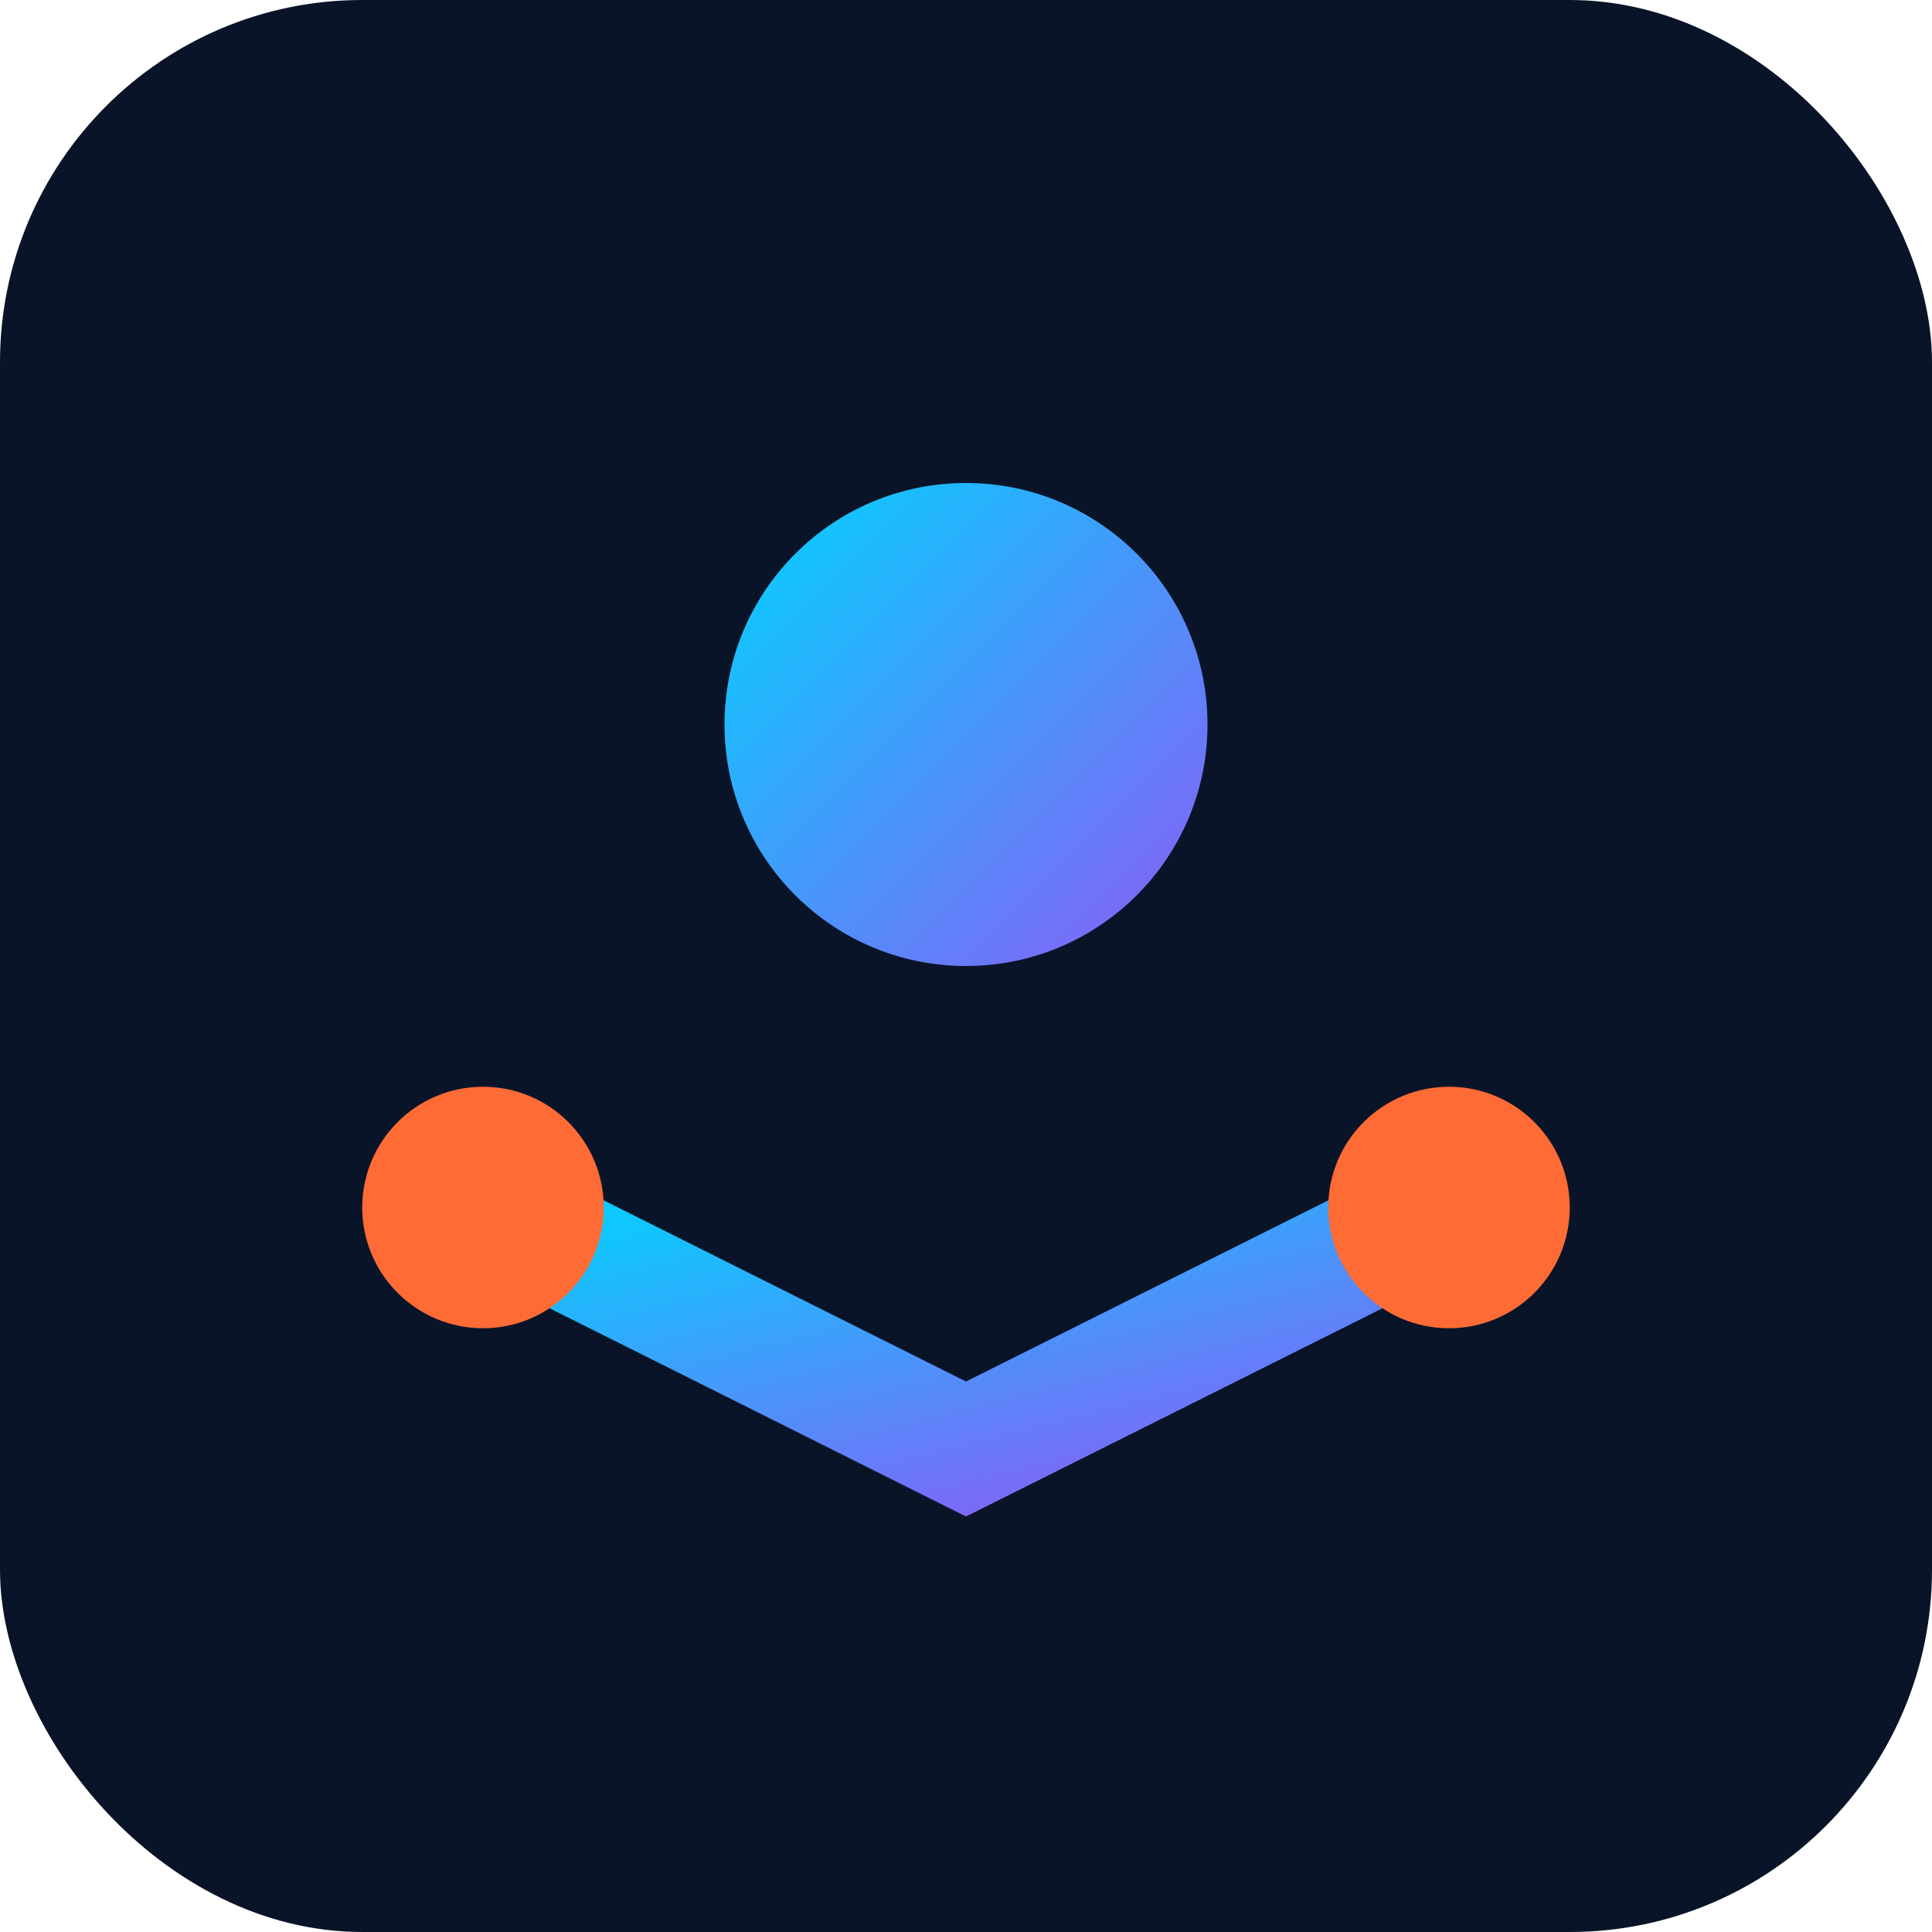 <svg xmlns="http://www.w3.org/2000/svg" viewBox="0 0 32 32">
  <defs>
    <linearGradient id="faviconGrad" x1="0%" y1="0%" x2="100%" y2="100%">
      <stop offset="0%" style="stop-color:#00d4ff"/>
      <stop offset="100%" style="stop-color:#8b5cf6"/>
    </linearGradient>
  </defs>
  <rect width="32" height="32" fill="#0a1428" rx="6"/>
  <circle cx="16" cy="12" r="4" fill="url(#faviconGrad)"/>
  <path d="M8 20 L16 24 L24 20" stroke="url(#faviconGrad)" stroke-width="2" fill="none"/>
  <circle cx="8" cy="20" r="2" fill="#ff6b35"/>
  <circle cx="24" cy="20" r="2" fill="#ff6b35"/>
</svg>